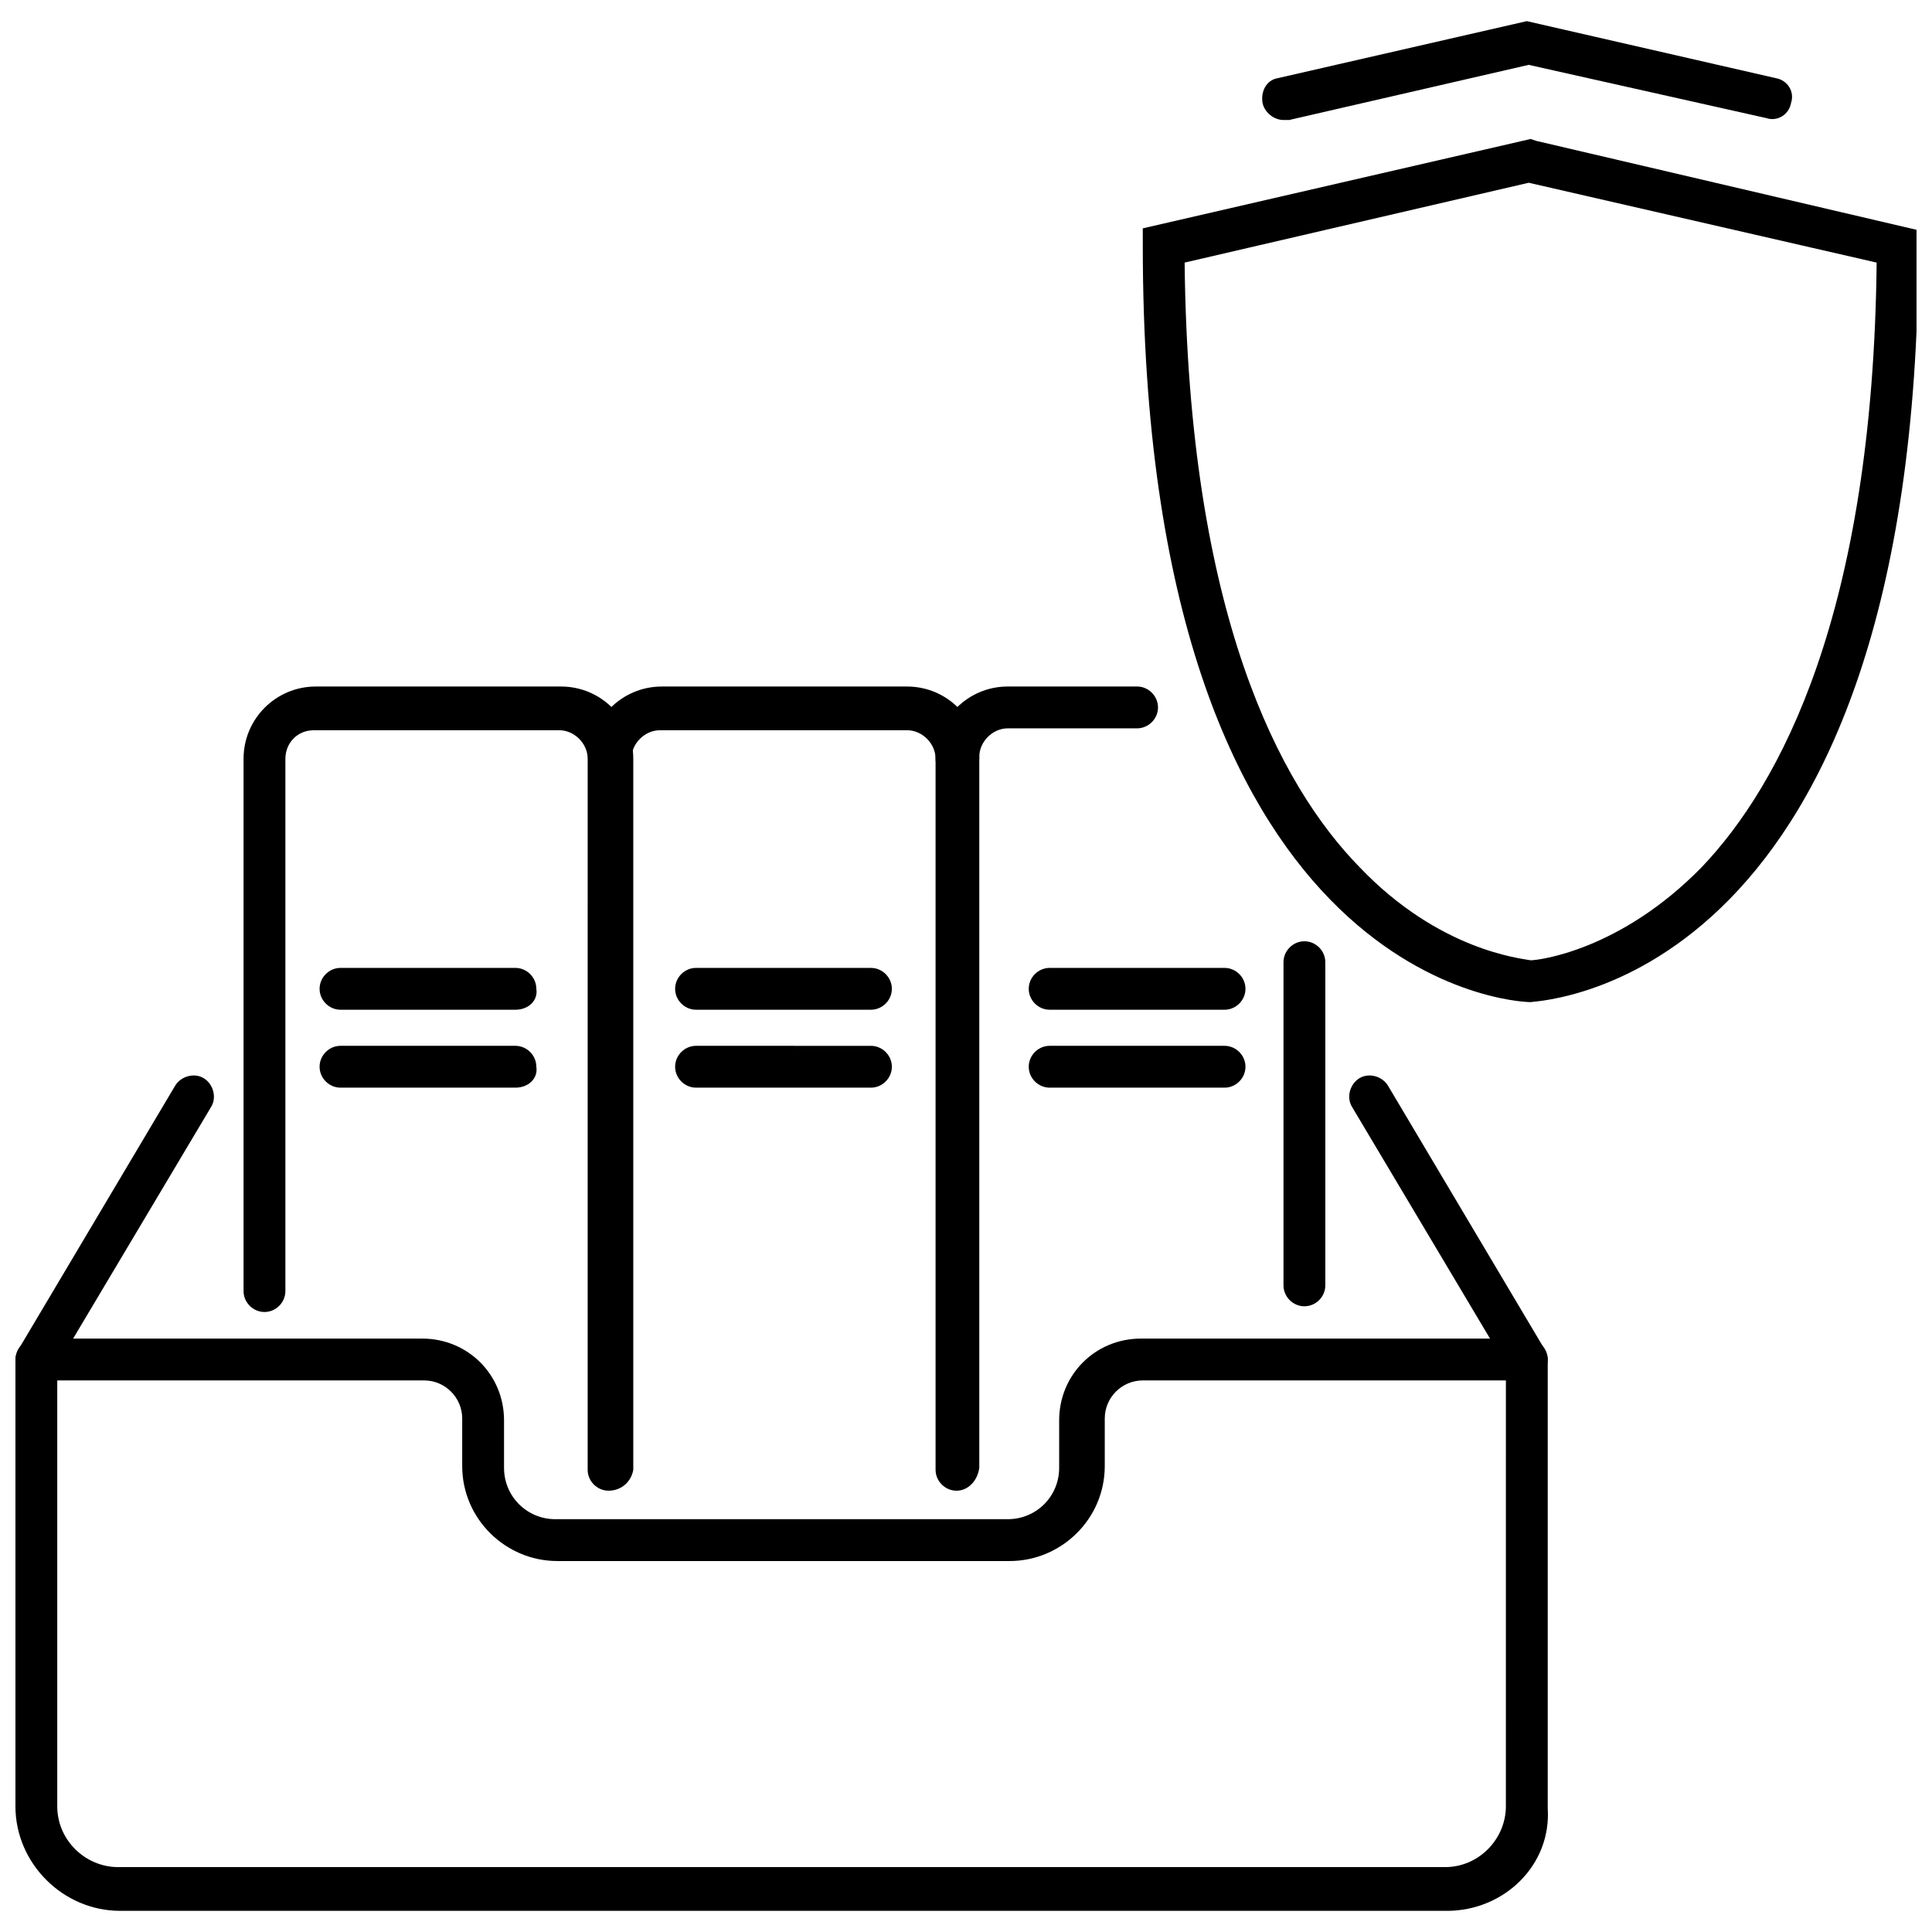 <?xml version="1.0" encoding="UTF-8"?>
<!-- Uploaded to: ICON Repo, www.svgrepo.com, Generator: ICON Repo Mixer Tools -->
<svg width="800px" height="800px" version="1.1" viewBox="144 144 512 512" xmlns="http://www.w3.org/2000/svg">
 <defs>
  <clipPath id="c">
   <path d="m148.09 429h406.91v222h-406.91z"/>
  </clipPath>
  <clipPath id="b">
   <path d="m148.09 498h406.91v60h-406.91z"/>
  </clipPath>
  <clipPath id="a">
   <path d="m446 180h205.9v230h-205.9z"/>
  </clipPath>
 </defs>
 <g clip-path="url(#c)">
  <path d="m527.46 650.39h-351.66c-15.113 0-27.711-12.594-27.711-27.711v-118.39c0-1.008 0.504-2.016 1.008-3.023l41.312-69.527c1.512-2.519 5.039-3.527 7.559-2.016 2.519 1.512 3.527 5.039 2.016 7.559l-40.812 68.52v116.88c0 9.07 7.559 16.121 16.121 16.121h351.66c9.07 0 16.121-7.559 16.121-16.121l0.004-116.88-40.809-68.52c-1.512-2.519-0.504-6.047 2.016-7.559 2.519-1.512 6.047-0.504 7.559 2.016l41.312 69.527c0.504 1.008 1.008 2.016 1.008 3.023v118.9c1.004 15.117-11.59 27.207-26.707 27.207z"/>
 </g>
 <g clip-path="url(#b)">
  <path d="m411.59 557.69h-119.91c-13.602 0-25.191-11.082-25.191-25.191v-12.594c0-5.543-4.535-10.078-10.078-10.078h-102.77c-3.023 0-5.543-2.519-5.543-5.543 0-3.023 2.519-5.543 5.543-5.543h102.27c12.09 0 21.664 9.574 21.664 21.664v12.594c0 7.559 6.047 13.602 13.602 13.602h119.91c7.559 0 13.602-6.047 13.602-13.602v-12.594c0-12.09 9.574-21.664 21.664-21.664h102.27c3.023 0 5.543 2.519 5.543 5.543 0 3.023-2.519 5.543-5.543 5.543h-101.77c-5.543 0-10.078 4.535-10.078 10.078v12.594c0.004 14.105-11.586 25.191-25.188 25.191z"/>
 </g>
 <path d="m305.28 539.05c-3.023 0-5.543-2.519-5.543-5.543l0.004-188.43c0-4.031-3.527-7.559-7.559-7.559l-64.992 0.004c-4.535 0-7.559 3.527-7.559 7.559v141.07c0 3.023-2.519 5.543-5.543 5.543-3.023 0-5.543-2.519-5.543-5.543v-141.07c0-10.578 8.566-19.145 19.145-19.145h64.992c10.578 0 19.145 8.566 19.145 19.145v188.43c-0.5 3.019-3.019 5.539-6.547 5.539z"/>
 <path d="m397.48 350.62c-3.023 0-5.543-2.519-5.543-5.543 0-4.031-3.527-7.559-7.559-7.559l-65.492 0.004c-4.031 0-7.559 3.527-7.559 7.559 0 3.023-2.519 5.543-5.543 5.543-3.023 0-5.543-2.519-5.543-5.543 0-10.578 8.566-19.145 19.145-19.145h64.992c10.578 0 19.145 8.566 19.145 19.145-0.504 3.019-3.019 5.539-6.043 5.539z"/>
 <path d="m489.68 490.18c-3.023 0-5.543-2.519-5.543-5.543v-85.648c0-3.023 2.519-5.543 5.543-5.543 3.023 0 5.543 2.519 5.543 5.543v85.648c0 3.023-2.519 5.543-5.543 5.543z"/>
 <path d="m397.48 539.05c-3.023 0-5.543-2.519-5.543-5.543v-188.43c0-10.578 8.566-19.145 19.145-19.145h34.258c3.023 0 5.543 2.519 5.543 5.543 0 3.023-2.519 5.543-5.543 5.543h-34.258c-4.031 0-7.559 3.527-7.559 7.559v188.43c-0.504 3.523-3.019 6.043-6.043 6.043z"/>
 <path d="m280.59 411.59h-46.352c-3.023 0-5.543-2.519-5.543-5.543 0-3.023 2.519-5.543 5.543-5.543h46.352c3.023 0 5.543 2.519 5.543 5.543 0.504 3.023-2.016 5.543-5.543 5.543z"/>
 <path d="m280.59 432.24h-46.352c-3.023 0-5.543-2.519-5.543-5.543 0-3.023 2.519-5.543 5.543-5.543h46.352c3.023 0 5.543 2.519 5.543 5.543 0.504 3.023-2.016 5.543-5.543 5.543z"/>
 <path d="m374.81 411.59h-46.352c-3.023 0-5.543-2.519-5.543-5.543 0-3.023 2.519-5.543 5.543-5.543l46.352 0.004c3.023 0 5.543 2.519 5.543 5.543 0 3.019-2.519 5.539-5.543 5.539z"/>
 <path d="m374.81 432.24h-46.352c-3.023 0-5.543-2.519-5.543-5.543 0-3.023 2.519-5.543 5.543-5.543l46.352 0.004c3.023 0 5.543 2.519 5.543 5.543 0 3.019-2.519 5.539-5.543 5.539z"/>
 <path d="m468.52 411.59h-46.352c-3.023 0-5.543-2.519-5.543-5.543 0-3.023 2.519-5.543 5.543-5.543h46.352c3.023 0 5.543 2.519 5.543 5.543 0 3.023-2.519 5.543-5.543 5.543z"/>
 <path d="m468.52 432.24h-46.352c-3.023 0-5.543-2.519-5.543-5.543 0-3.023 2.519-5.543 5.543-5.543h46.352c3.023 0 5.543 2.519 5.543 5.543 0 3.023-2.519 5.543-5.543 5.543z"/>
 <g clip-path="url(#a)">
  <path d="m549.63 409.57c-4.535 0-102.78-5.543-102.78-200.52v-4.535l102.78-23.68 1.512 0.504 101.27 23.68v4.535c-0.504 194.47-98.746 199.51-102.78 200.01zm-91.691-195.98c1.008 93.203 25.191 138.55 46.352 160.21 21.16 22.168 42.824 24.184 45.344 24.688 2.016 0 23.68-2.519 45.344-24.688 20.656-21.664 45.344-67.008 46.352-160.21l-92.203-21.16z"/>
 </g>
 <path d="m484.13 175.8c-2.519 0-5.039-2.016-5.543-4.535-0.504-3.023 1.008-6.047 4.031-6.551l66-15.113 66 15.113c3.023 0.504 5.039 3.527 4.031 6.551-0.504 3.023-3.527 5.039-6.551 4.031l-62.977-14.109-63.48 14.613h-1.512z"/>
</svg>